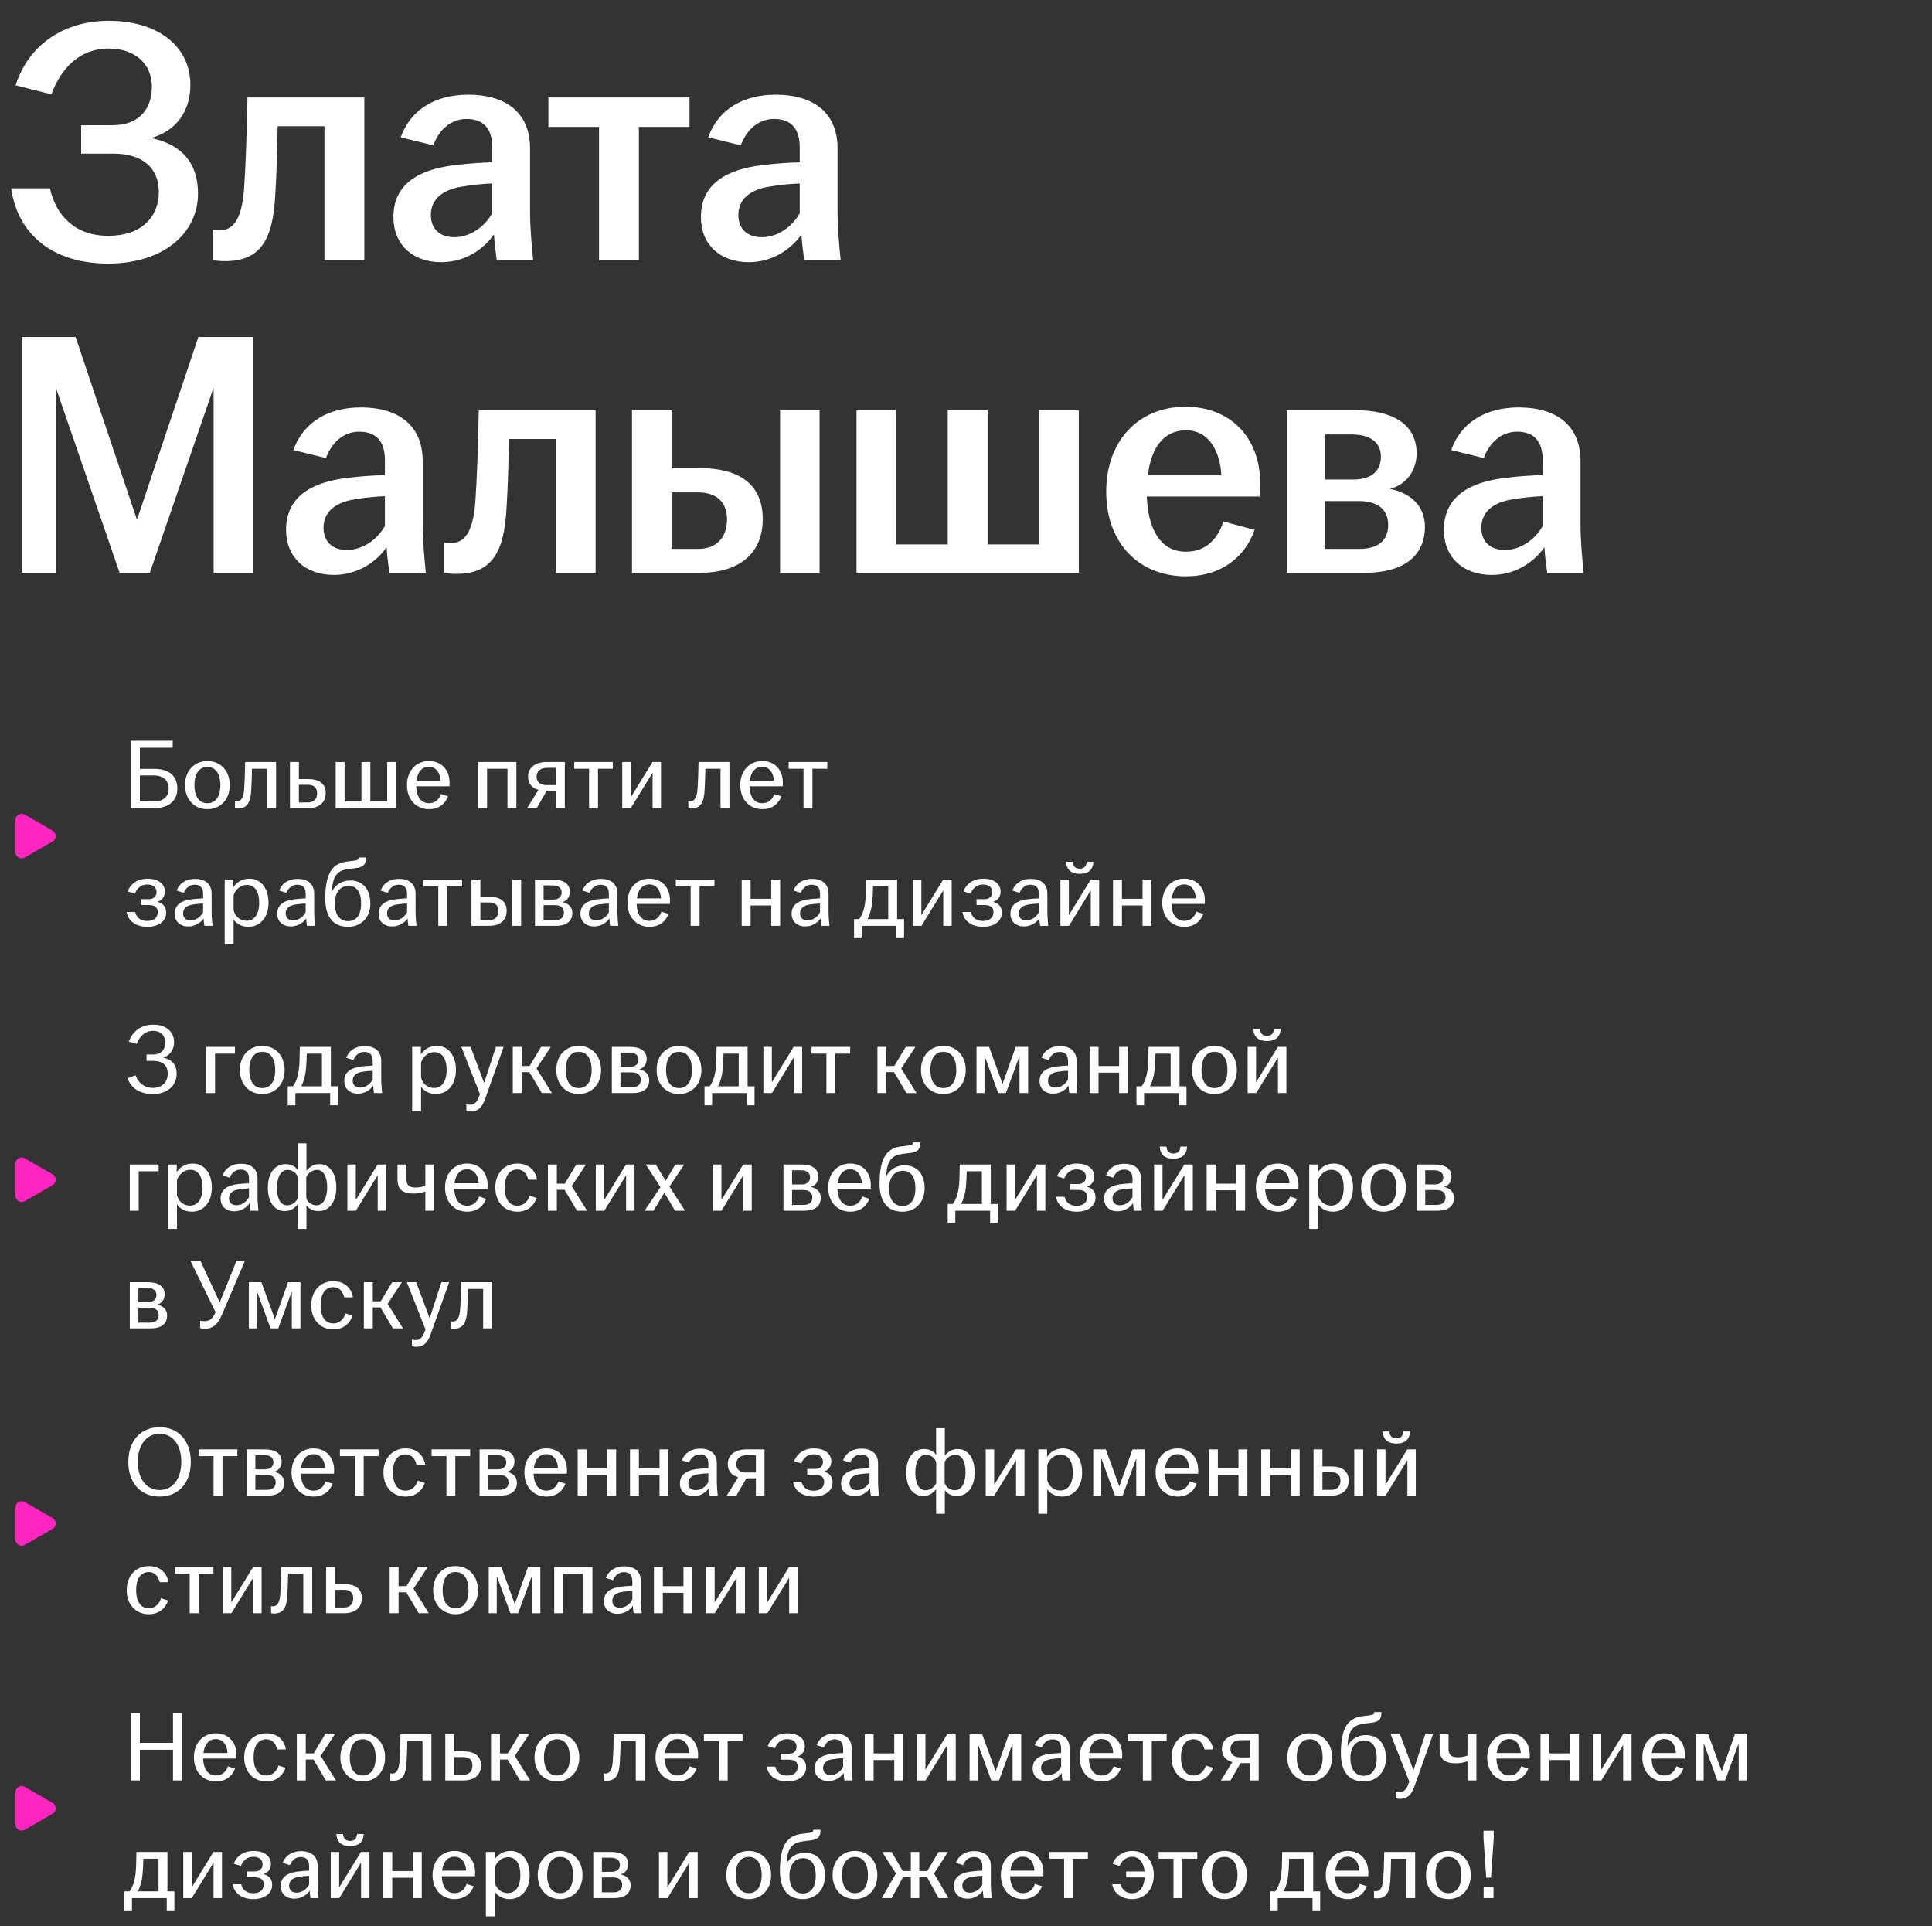 <?xml version="1.0" encoding="UTF-8"?> <svg xmlns="http://www.w3.org/2000/svg" width="624" height="622" viewBox="0 0 624 622" fill="none"><rect x="0" y="0" width="624" height="622" fill="#333333" stroke="none"/><path d="M34.944 85.12C17.36 85.12 5.824 76.048 3.584 60.816H16.128C18.032 69.44 24.08 76.16 34.944 76.16C45.808 76.16 51.296 70 51.296 61.936C51.296 54.544 46.368 49.616 36.624 49.616H26.208V40.432H36.4C45.024 40.432 49.056 35.056 49.056 28C49.056 20.72 43.68 15.68 35.168 15.68C25.536 15.68 19.712 22.176 16.576 30.464L5.04 27.552C9.184 14.56 20.496 6.72 35.168 6.72C50.512 6.72 61.488 14.56 61.488 27.44C61.488 35.84 57.008 42.224 48.832 44.576C58.352 46.592 63.952 52.304 63.952 62.496C63.952 75.376 52.752 85.12 34.944 85.12ZM72.647 84.336C71.303 84.336 70.071 84.224 68.727 84V74.256C69.399 74.368 70.071 74.368 70.967 74.368C75.111 74.368 78.023 71.232 78.807 61.264C79.367 53.424 79.703 43.232 79.927 31.472H117.671V84H104.791V40.768H89.671C89.559 48.048 89.335 56.336 88.887 63.28C88.103 77.504 84.071 84.336 72.647 84.336ZM142.524 84.672C133.228 84.672 127.068 78.96 127.068 70.112C127.068 59.36 135.356 54.656 147.116 53.312C151.484 52.752 155.74 52.528 158.988 52.416V47.6C158.988 41.44 156.076 38.416 150.7 38.416C145.436 38.416 141.74 42.112 139.948 46.928L129.42 44.352C132.668 35.28 140.732 30.576 151.26 30.576C163.02 30.576 171.196 36.064 171.196 47.936V68.208C171.196 73.808 171.756 79.408 172.204 84H160.444C160.108 81.536 159.66 78.288 159.548 75.712C156.3 80.416 150.252 84.672 142.524 84.672ZM139.164 69.44C139.164 74.032 142.188 76.608 146.668 76.608C151.82 76.608 156.412 73.36 158.988 68.88V59.248C155.852 59.36 152.716 59.696 149.244 60.256C142.86 61.264 139.164 64.4 139.164 69.44ZM193.47 84V40.992H177.118V31.472H222.702V40.992H206.35V84H193.47ZM241.837 84.672C232.541 84.672 226.381 78.96 226.381 70.112C226.381 59.36 234.669 54.656 246.429 53.312C250.797 52.752 255.053 52.528 258.301 52.416V47.6C258.301 41.44 255.389 38.416 250.013 38.416C244.749 38.416 241.053 42.112 239.261 46.928L228.733 44.352C231.981 35.28 240.045 30.576 250.573 30.576C262.333 30.576 270.509 36.064 270.509 47.936V68.208C270.509 73.808 271.069 79.408 271.517 84H259.757C259.421 81.536 258.973 78.288 258.861 75.712C255.613 80.416 249.565 84.672 241.837 84.672ZM238.477 69.44C238.477 74.032 241.501 76.608 245.981 76.608C251.133 76.608 255.725 73.36 258.301 68.88V59.248C255.165 59.36 252.029 59.696 248.557 60.256C242.173 61.264 238.477 64.4 238.477 69.44ZM7.056 185V108.84H24.416L44.24 167.864L64.064 108.84H81.872V185H68.992V125.192L48.384 185H38.64L18.032 125.192V185H7.056ZM107.853 185.672C98.556 185.672 92.397 179.96 92.397 171.112C92.397 160.36 100.685 155.656 112.445 154.312C116.812 153.752 121.069 153.528 124.317 153.416V148.6C124.317 142.44 121.405 139.416 116.029 139.416C110.765 139.416 107.069 143.112 105.276 147.928L94.749 145.352C97.996 136.28 106.061 131.576 116.589 131.576C128.349 131.576 136.525 137.064 136.525 148.936V169.208C136.525 174.808 137.085 180.408 137.533 185H125.773C125.437 182.536 124.989 179.288 124.877 176.712C121.629 181.416 115.581 185.672 107.853 185.672ZM104.493 170.44C104.493 175.032 107.517 177.608 111.997 177.608C117.149 177.608 121.74 174.36 124.317 169.88V160.248C121.181 160.36 118.045 160.696 114.573 161.256C108.189 162.264 104.493 165.4 104.493 170.44ZM147.35 185.336C146.006 185.336 144.774 185.224 143.43 185V175.256C144.102 175.368 144.774 175.368 145.67 175.368C149.814 175.368 152.726 172.232 153.51 162.264C154.07 154.424 154.406 144.232 154.63 132.472H192.374V185H179.494V141.768H164.374C164.262 149.048 164.038 157.336 163.59 164.28C162.806 178.504 158.774 185.336 147.35 185.336ZM204.124 185V132.472H216.892V151.176H225.964C238.396 151.176 246.348 156.104 246.348 167.64C246.348 179.064 238.396 185 225.964 185H204.124ZM216.892 177.272H225.404C231.676 177.272 234.812 173.352 234.812 167.752C234.812 162.152 231.452 159.016 225.404 159.016H216.892V177.272ZM251.948 185V132.472H264.716V185H251.948ZM276.639 185V132.472H289.407V175.816H306.095V132.472H318.975V175.816H335.663V132.472H348.431V185H276.639ZM383.047 186.12C367.927 186.12 357.287 175.48 357.287 158.792C357.287 142.104 367.927 131.352 382.935 131.352C397.159 131.352 407.015 141.096 407.015 156.104C407.015 157.896 406.903 159.24 406.791 160.36H370.391C370.839 170.888 374.759 178.168 383.047 178.168C389.879 178.168 393.463 173.576 395.143 168.424L405.223 171.112C402.199 179.736 394.583 186.12 383.047 186.12ZM370.727 153.528H394.471C394.135 146.248 390.775 138.968 383.047 138.968C375.655 138.968 371.735 144.904 370.727 153.528ZM415.655 185V132.472H437.831C450.151 132.472 457.543 137.288 457.543 146.36C457.543 151.848 454.407 156.44 448.919 157.896C455.303 159.128 460.231 163.16 460.231 170.104C460.231 179.288 453.735 185 440.631 185H415.655ZM427.975 177.272H438.951C445.335 177.272 448.359 174.36 448.359 169.544C448.359 164.728 445.223 161.816 438.839 161.816H427.975V177.272ZM427.975 154.872H437.047C442.871 154.872 446.007 152.184 446.007 147.48C446.007 143 442.759 140.312 436.599 140.312H427.975V154.872ZM481.806 185.672C472.51 185.672 466.35 179.96 466.35 171.112C466.35 160.36 474.638 155.656 486.398 154.312C490.766 153.752 495.022 153.528 498.27 153.416V148.6C498.27 142.44 495.358 139.416 489.982 139.416C484.718 139.416 481.022 143.112 479.23 147.928L468.702 145.352C471.95 136.28 480.014 131.576 490.542 131.576C502.302 131.576 510.478 137.064 510.478 148.936V169.208C510.478 174.808 511.038 180.408 511.486 185H499.726C499.39 182.536 498.942 179.288 498.83 176.712C495.582 181.416 489.534 185.672 481.806 185.672ZM478.446 170.44C478.446 175.032 481.47 177.608 485.95 177.608C491.102 177.608 495.694 174.36 498.27 169.88V160.248C495.134 160.36 491.998 160.696 488.526 161.256C482.142 162.264 478.446 165.4 478.446 170.44Z" fill="white"></path><path d="M17 271.732C18.333 270.962 18.333 269.038 17 268.268L8 263.072C6.667 262.302 5 263.264 5 264.804L5 275.196C5 276.736 6.667 277.698 8 276.928L17 271.732Z" fill="#FF25C0"></path><path d="M42.24 261V239.24H55.776V241.48H45.184V248.296H49.792C54.208 248.296 57.28 250.28 57.28 254.696C57.28 258.824 54.208 261 49.696 261H42.24ZM45.184 258.856H49.408C52.672 258.856 54.464 257.384 54.464 254.664C54.464 252.008 52.736 250.408 49.504 250.408H45.184V258.856ZM66.987 261.32C62.828 261.32 59.755 258.216 59.755 253.544C59.755 248.872 62.828 245.768 66.987 245.768C71.147 245.768 74.219 248.872 74.219 253.544C74.219 258.216 71.147 261.32 66.987 261.32ZM62.795 253.544C62.795 256.872 64.108 259.4 66.987 259.4C69.868 259.4 71.18 256.872 71.18 253.544C71.18 250.216 69.868 247.688 66.987 247.688C64.108 247.688 62.795 250.216 62.795 253.544ZM76.814 261.096C76.526 261.096 76.238 261.064 75.886 261V258.728C76.078 258.76 76.302 258.76 76.558 258.76C77.774 258.76 78.638 257.768 78.862 254.824C79.022 252.648 79.118 249.8 79.182 246.088H89.166V261H86.286V248.264H81.39C81.358 250.568 81.262 253.096 81.134 255.272C80.91 259.208 79.79 261.096 76.814 261.096ZM93.653 261V246.088H96.532V251.592H99.477C102.964 251.592 105.204 253 105.204 256.136C105.204 259.272 102.964 261 99.477 261H93.653ZM96.532 259.144H99.54C101.46 259.144 102.42 257.896 102.42 256.168C102.42 254.44 101.46 253.448 99.54 253.448H96.532V259.144ZM108.417 261V246.088H111.297V258.824H116.737V246.088H119.617V258.824H125.057V246.088H127.937V261H108.417ZM138.576 261.32C134.416 261.32 131.44 258.216 131.44 253.544C131.44 248.872 134.416 245.768 138.544 245.768C142.608 245.768 145.2 248.68 145.2 252.744C145.2 253.288 145.2 253.64 145.168 253.928H134.416C134.512 257.064 135.824 259.4 138.544 259.4C140.752 259.4 141.904 257.96 142.448 256.424L144.72 257.16C143.824 259.56 141.744 261.32 138.576 261.32ZM134.512 252.136H142.288C142.224 249.992 141.104 247.624 138.544 247.624C136.144 247.624 134.832 249.512 134.512 252.136ZM154.431 261V246.088H166.783V261H163.903V248.264H157.311V261H154.431ZM179.643 261V255.4H176.571L173.339 261H170.235L173.915 255.08C171.867 254.504 170.555 253.096 170.555 250.824C170.555 247.72 173.147 246.088 176.507 246.088H182.427V261H179.643ZM173.307 250.824C173.307 252.488 174.427 253.544 176.539 253.544H179.643V247.976H176.635C174.459 247.976 173.307 249.16 173.307 250.824ZM190.259 261V248.264H185.459V246.088H197.939V248.264H193.139V261H190.259ZM200.976 261V246.088H203.696V257.544L210.736 246.088H213.488V261H210.768V249.544L203.728 261H200.976ZM223.245 261.096C222.957 261.096 222.669 261.064 222.317 261V258.728C222.509 258.76 222.733 258.76 222.989 258.76C224.205 258.76 225.069 257.768 225.293 254.824C225.453 252.648 225.549 249.8 225.613 246.088H235.597V261H232.717V248.264H227.821C227.789 250.568 227.693 253.096 227.565 255.272C227.341 259.208 226.221 261.096 223.245 261.096ZM246.228 261.32C242.068 261.32 239.092 258.216 239.092 253.544C239.092 248.872 242.068 245.768 246.196 245.768C250.26 245.768 252.852 248.68 252.852 252.744C252.852 253.288 252.852 253.64 252.82 253.928H242.068C242.164 257.064 243.476 259.4 246.196 259.4C248.404 259.4 249.556 257.96 250.1 256.424L252.372 257.16C251.476 259.56 249.396 261.32 246.228 261.32ZM242.164 252.136H249.94C249.876 249.992 248.756 247.624 246.196 247.624C243.796 247.624 242.484 249.512 242.164 252.136ZM259.521 261V248.264H254.721V246.088H267.201V248.264H262.401V261H259.521ZM47.616 299.32C43.872 299.32 41.408 297.464 40.896 294.52H43.648C44.096 296.344 45.376 297.432 47.552 297.432C49.824 297.432 50.944 296.216 50.944 294.584C50.944 293.144 50.112 292.28 47.968 292.28H45.472V290.392H47.968C49.76 290.392 50.56 289.432 50.56 288.088C50.56 286.648 49.536 285.656 47.552 285.656C45.536 285.656 44.256 286.872 43.552 288.6L41.248 287.896C42.304 285.08 44.8 283.768 47.616 283.768C50.88 283.768 53.248 285.304 53.248 287.928C53.248 289.496 52.416 290.776 50.816 291.256C52.576 291.64 53.664 292.824 53.664 294.776C53.664 297.528 51.104 299.32 47.616 299.32ZM60.833 299.192C58.177 299.192 56.417 297.592 56.417 295.096C56.417 292.088 58.753 290.808 61.889 290.424C63.233 290.264 64.609 290.168 65.601 290.136V288.664C65.601 286.68 64.641 285.72 62.881 285.72C61.153 285.72 59.969 286.872 59.361 288.344L57.057 287.608C58.017 285.08 60.257 283.832 63.009 283.832C66.081 283.832 68.353 285.336 68.353 288.632V294.328C68.353 295.96 68.513 297.656 68.641 299H66.017C65.921 298.296 65.793 297.368 65.761 296.6C64.833 298.008 63.009 299.192 60.833 299.192ZM59.137 295C59.137 296.44 60.065 297.24 61.537 297.24C63.265 297.24 64.801 296.152 65.601 294.616V291.8C64.513 291.832 63.425 291.928 62.241 292.12C60.225 292.44 59.137 293.432 59.137 295ZM72.575 304.888V284.088H75.391V286.552C76.351 285.016 78.047 283.768 80.575 283.768C83.935 283.768 86.719 286.488 86.719 291.544C86.719 296.6 83.711 299.32 80.255 299.32C78.015 299.32 76.319 298.264 75.455 296.952V304.888H72.575ZM75.455 294.008C75.935 295.928 77.535 297.368 79.615 297.368C82.175 297.368 83.711 295.224 83.711 291.544C83.711 287.864 82.239 285.784 79.743 285.784C77.759 285.784 76.095 287.256 75.455 289.08V294.008ZM93.957 299.192C91.301 299.192 89.541 297.592 89.541 295.096C89.541 292.088 91.877 290.808 95.013 290.424C96.357 290.264 97.733 290.168 98.725 290.136V288.664C98.725 286.68 97.765 285.72 96.005 285.72C94.277 285.72 93.093 286.872 92.485 288.344L90.181 287.608C91.141 285.08 93.381 283.832 96.133 283.832C99.205 283.832 101.477 285.336 101.477 288.632V294.328C101.477 295.96 101.637 297.656 101.765 299H99.141C99.045 298.296 98.917 297.368 98.885 296.6C97.957 298.008 96.133 299.192 93.957 299.192ZM92.261 295C92.261 296.44 93.189 297.24 94.661 297.24C96.389 297.24 97.925 296.152 98.725 294.616V291.8C97.637 291.832 96.549 291.928 95.365 292.12C93.349 292.44 92.261 293.432 92.261 295ZM112.451 299.32C107.971 299.32 105.059 296.536 105.059 290.232C105.059 281.432 107.715 278.68 112.387 278.2C112.995 278.136 113.827 278.04 114.243 277.976C115.555 277.816 115.843 277.592 115.843 277.016V276.92H118.147V277.272C118.147 279.096 117.411 280.056 115.043 280.344L113.091 280.568C109.251 280.984 107.587 282.424 107.235 287.32L107.203 287.96C108.163 285.88 110.371 284.344 113.091 284.344C117.251 284.344 119.619 287.288 119.619 291.8C119.619 296.312 116.611 299.32 112.451 299.32ZM108.131 291.8C108.131 295.128 109.571 297.496 112.451 297.496C115.331 297.496 116.643 295.128 116.643 291.8C116.643 288.472 115.459 286.104 112.579 286.104C109.699 286.104 108.131 288.472 108.131 291.8ZM126.705 299.192C124.049 299.192 122.289 297.592 122.289 295.096C122.289 292.088 124.625 290.808 127.761 290.424C129.105 290.264 130.481 290.168 131.473 290.136V288.664C131.473 286.68 130.513 285.72 128.753 285.72C127.025 285.72 125.841 286.872 125.233 288.344L122.929 287.608C123.889 285.08 126.129 283.832 128.881 283.832C131.953 283.832 134.225 285.336 134.225 288.632V294.328C134.225 295.96 134.385 297.656 134.513 299H131.889C131.793 298.296 131.665 297.368 131.633 296.6C130.705 298.008 128.881 299.192 126.705 299.192ZM125.009 295C125.009 296.44 125.937 297.24 127.409 297.24C129.137 297.24 130.673 296.152 131.473 294.616V291.8C130.385 291.832 129.297 291.928 128.113 292.12C126.097 292.44 125.009 293.432 125.009 295ZM141.557 299V286.264H136.757V284.088H149.237V286.264H144.437V299H141.557ZM152.275 299V284.088H155.155V289.592H158.003C161.427 289.592 163.635 291 163.635 294.136C163.635 297.272 161.427 299 158.003 299H152.275ZM155.155 297.144H158.067C159.987 297.144 160.979 295.896 160.979 294.168C160.979 292.44 159.987 291.448 158.067 291.448H155.155V297.144ZM165.427 299V284.088H168.307V299H165.427ZM172.79 299V284.088H178.646C182.006 284.088 184.054 285.432 184.054 287.992C184.054 289.56 183.222 290.904 181.622 291.32C183.446 291.704 184.854 292.856 184.854 294.84C184.854 297.432 183.126 299 179.478 299H172.79ZM175.574 297.144H179.19C181.238 297.144 182.134 296.184 182.134 294.744C182.134 293.24 181.174 292.312 179.158 292.312H175.574V297.144ZM175.574 290.52H178.614C180.47 290.52 181.398 289.624 181.398 288.216C181.398 286.84 180.438 285.944 178.422 285.944H175.574V290.52ZM191.89 299.192C189.234 299.192 187.474 297.592 187.474 295.096C187.474 292.088 189.81 290.808 192.946 290.424C194.29 290.264 195.666 290.168 196.658 290.136V288.664C196.658 286.68 195.698 285.72 193.938 285.72C192.21 285.72 191.026 286.872 190.418 288.344L188.114 287.608C189.074 285.08 191.314 283.832 194.066 283.832C197.138 283.832 199.41 285.336 199.41 288.632V294.328C199.41 295.96 199.57 297.656 199.698 299H197.074C196.978 298.296 196.85 297.368 196.818 296.6C195.89 298.008 194.066 299.192 191.89 299.192ZM190.194 295C190.194 296.44 191.122 297.24 192.594 297.24C194.322 297.24 195.858 296.152 196.658 294.616V291.8C195.57 291.832 194.482 291.928 193.298 292.12C191.282 292.44 190.194 293.432 190.194 295ZM209.776 299.32C205.616 299.32 202.64 296.216 202.64 291.544C202.64 286.872 205.616 283.768 209.744 283.768C213.808 283.768 216.4 286.68 216.4 290.744C216.4 291.288 216.4 291.64 216.368 291.928H205.616C205.712 295.064 207.024 297.4 209.744 297.4C211.952 297.4 213.104 295.96 213.648 294.424L215.92 295.16C215.024 297.56 212.944 299.32 209.776 299.32ZM205.712 290.136H213.488C213.424 287.992 212.304 285.624 209.744 285.624C207.344 285.624 206.032 287.512 205.712 290.136ZM223.07 299V286.264H218.27V284.088H230.75V286.264H225.95V299H223.07ZM239.553 299V284.088H242.433V290.264H249.089V284.088H251.969V299H249.089V292.408H242.433V299H239.553ZM260.091 299.192C257.435 299.192 255.675 297.592 255.675 295.096C255.675 292.088 258.011 290.808 261.147 290.424C262.491 290.264 263.867 290.168 264.859 290.136V288.664C264.859 286.68 263.899 285.72 262.139 285.72C260.411 285.72 259.227 286.872 258.619 288.344L256.315 287.608C257.275 285.08 259.515 283.832 262.267 283.832C265.339 283.832 267.611 285.336 267.611 288.632V294.328C267.611 295.96 267.771 297.656 267.899 299H265.275C265.179 298.296 265.051 297.368 265.019 296.6C264.091 298.008 262.267 299.192 260.091 299.192ZM258.395 295C258.395 296.44 259.323 297.24 260.795 297.24C262.523 297.24 264.059 296.152 264.859 294.616V291.8C263.771 291.832 262.683 291.928 261.499 292.12C259.483 292.44 258.395 293.432 258.395 295ZM275.838 302.968V296.824H277.502C278.654 295.32 279.262 293.144 279.486 290.904C279.646 289.4 279.678 287.64 279.742 284.088H289.758V296.824H291.998V302.968H289.534V299H278.302V302.968H275.838ZM280.19 296.824H286.878V286.264H281.982C281.95 287.928 281.886 289.656 281.726 291.256C281.502 293.496 280.99 295.32 280.19 296.824ZM294.863 299V284.088H297.583V295.544L304.623 284.088H307.375V299H304.655V287.544L297.615 299H294.863ZM317.542 299.32C313.798 299.32 311.334 297.464 310.822 294.52H313.574C314.022 296.344 315.302 297.432 317.478 297.432C319.75 297.432 320.87 296.216 320.87 294.584C320.87 293.144 320.038 292.28 317.894 292.28H315.398V290.392H317.894C319.686 290.392 320.486 289.432 320.486 288.088C320.486 286.648 319.462 285.656 317.478 285.656C315.462 285.656 314.182 286.872 313.478 288.6L311.174 287.896C312.23 285.08 314.726 283.768 317.542 283.768C320.806 283.768 323.174 285.304 323.174 287.928C323.174 289.496 322.342 290.776 320.742 291.256C322.502 291.64 323.59 292.824 323.59 294.776C323.59 297.528 321.03 299.32 317.542 299.32ZM330.759 299.192C328.103 299.192 326.343 297.592 326.343 295.096C326.343 292.088 328.679 290.808 331.815 290.424C333.159 290.264 334.535 290.168 335.527 290.136V288.664C335.527 286.68 334.567 285.72 332.807 285.72C331.079 285.72 329.895 286.872 329.287 288.344L326.983 287.608C327.943 285.08 330.183 283.832 332.935 283.832C336.007 283.832 338.279 285.336 338.279 288.632V294.328C338.279 295.96 338.439 297.656 338.567 299H335.943C335.847 298.296 335.719 297.368 335.687 296.6C334.759 298.008 332.935 299.192 330.759 299.192ZM329.063 295C329.063 296.44 329.991 297.24 331.463 297.24C333.191 297.24 334.727 296.152 335.527 294.616V291.8C334.439 291.832 333.351 291.928 332.167 292.12C330.151 292.44 329.063 293.432 329.063 295ZM342.501 299V284.088H345.221V295.544L352.261 284.088H355.013V299H352.293V287.544L345.253 299H342.501ZM344.325 278.296H346.469C346.629 279.704 347.237 280.536 348.741 280.536C350.245 280.536 350.853 279.704 351.013 278.296H353.157C353.061 280.632 351.749 282.2 348.741 282.2C345.733 282.2 344.421 280.632 344.325 278.296ZM359.485 299V284.088H362.365V290.264H369.021V284.088H371.901V299H369.021V292.408H362.365V299H359.485ZM382.519 299.32C378.359 299.32 375.383 296.216 375.383 291.544C375.383 286.872 378.359 283.768 382.487 283.768C386.551 283.768 389.143 286.68 389.143 290.744C389.143 291.288 389.143 291.64 389.111 291.928H378.359C378.455 295.064 379.767 297.4 382.487 297.4C384.695 297.4 385.847 295.96 386.391 294.424L388.663 295.16C387.767 297.56 385.687 299.32 382.519 299.32ZM378.455 290.136H386.231C386.167 287.992 385.047 285.624 382.487 285.624C380.087 285.624 378.775 287.512 378.455 290.136Z" fill="white"></path><path d="M17 382.732C18.333 381.962 18.333 380.038 17 379.268L8 374.072C6.667 373.302 5 374.264 5 375.804L5 386.196C5 387.736 6.667 388.698 8 387.928L17 382.732Z" fill="#FF25C0"></path><path d="M49.408 353.32C45.344 353.32 42.368 351.592 41.184 348.168L43.808 347.272C44.608 349.64 46.56 351.336 49.376 351.336C52.32 351.336 54.176 349.448 54.176 346.728C54.176 344.008 52.48 342.6 49.376 342.6H47.328V340.552H49.376C52.064 340.552 53.376 338.984 53.376 336.712C53.376 334.536 51.968 332.904 49.472 332.904C46.848 332.904 45.024 334.76 44.16 337.128L41.6 336.392C42.944 332.904 45.6 330.92 49.568 330.92C53.568 330.92 56.224 333.16 56.224 336.584C56.224 338.952 54.944 340.872 52.704 341.544C55.296 342.12 57.056 343.656 57.056 346.696C57.056 350.792 53.856 353.32 49.408 353.32ZM66.575 353V338.088H75.887V340.264H69.455V353H66.575ZM84.705 353.32C80.545 353.32 77.473 350.216 77.473 345.544C77.473 340.872 80.545 337.768 84.705 337.768C88.865 337.768 91.937 340.872 91.937 345.544C91.937 350.216 88.865 353.32 84.705 353.32ZM80.513 345.544C80.513 348.872 81.825 351.4 84.705 351.4C87.585 351.4 88.897 348.872 88.897 345.544C88.897 342.216 87.585 339.688 84.705 339.688C81.825 339.688 80.513 342.216 80.513 345.544ZM92.939 356.968V350.824H94.603C95.755 349.32 96.363 347.144 96.587 344.904C96.747 343.4 96.779 341.64 96.843 338.088H106.859V350.824H109.099V356.968H106.635V353H95.403V356.968H92.939ZM97.291 350.824H103.979V340.264H99.083C99.051 341.928 98.987 343.656 98.827 345.256C98.603 347.496 98.091 349.32 97.291 350.824ZM115.612 353.192C112.956 353.192 111.196 351.592 111.196 349.096C111.196 346.088 113.532 344.808 116.668 344.424C118.012 344.264 119.388 344.168 120.38 344.136V342.664C120.38 340.68 119.42 339.72 117.66 339.72C115.932 339.72 114.748 340.872 114.14 342.344L111.836 341.608C112.796 339.08 115.036 337.832 117.788 337.832C120.86 337.832 123.132 339.336 123.132 342.632V348.328C123.132 349.96 123.292 351.656 123.42 353H120.796C120.7 352.296 120.572 351.368 120.54 350.6C119.612 352.008 117.788 353.192 115.612 353.192ZM113.916 349C113.916 350.44 114.844 351.24 116.316 351.24C118.044 351.24 119.58 350.152 120.38 348.616V345.8C119.292 345.832 118.204 345.928 117.02 346.12C115.004 346.44 113.916 347.432 113.916 349ZM133.119 358.888V338.088H135.935V340.552C136.895 339.016 138.591 337.768 141.119 337.768C144.479 337.768 147.263 340.488 147.263 345.544C147.263 350.6 144.255 353.32 140.799 353.32C138.559 353.32 136.863 352.264 135.999 350.952V358.888H133.119ZM135.999 348.008C136.479 349.928 138.079 351.368 140.159 351.368C142.719 351.368 144.255 349.224 144.255 345.544C144.255 341.864 142.783 339.784 140.287 339.784C138.303 339.784 136.639 341.256 135.999 343.08V348.008ZM151.98 358.952C151.5 358.952 150.956 358.856 150.636 358.76V356.616C150.892 356.68 151.34 356.776 151.756 356.776C153.228 356.776 154.028 355.976 154.668 354.28L155.02 353.352L149.004 338.088H152.012L156.364 349.736L160.172 338.088H162.668L156.652 354.984C155.66 357.768 154.316 358.952 151.98 358.952ZM165.618 353V338.088H168.498V344.264H171.058L174.77 338.088H177.906L173.298 345.064L178.258 353H174.994L170.994 346.248H168.498V353H165.618ZM186.904 353.32C182.744 353.32 179.672 350.216 179.672 345.544C179.672 340.872 182.744 337.768 186.904 337.768C191.064 337.768 194.136 340.872 194.136 345.544C194.136 350.216 191.064 353.32 186.904 353.32ZM182.712 345.544C182.712 348.872 184.024 351.4 186.904 351.4C189.784 351.4 191.096 348.872 191.096 345.544C191.096 342.216 189.784 339.688 186.904 339.688C184.024 339.688 182.712 342.216 182.712 345.544ZM197.616 353V338.088H203.472C206.832 338.088 208.88 339.432 208.88 341.992C208.88 343.56 208.048 344.904 206.448 345.32C208.272 345.704 209.68 346.856 209.68 348.84C209.68 351.432 207.952 353 204.304 353H197.616ZM200.4 351.144H204.016C206.064 351.144 206.96 350.184 206.96 348.744C206.96 347.24 206 346.312 203.984 346.312H200.4V351.144ZM200.4 344.52H203.44C205.296 344.52 206.224 343.624 206.224 342.216C206.224 340.84 205.264 339.944 203.248 339.944H200.4V344.52ZM219.309 353.32C215.149 353.32 212.077 350.216 212.077 345.544C212.077 340.872 215.149 337.768 219.309 337.768C223.469 337.768 226.541 340.872 226.541 345.544C226.541 350.216 223.469 353.32 219.309 353.32ZM215.117 345.544C215.117 348.872 216.429 351.4 219.309 351.4C222.189 351.4 223.501 348.872 223.501 345.544C223.501 342.216 222.189 339.688 219.309 339.688C216.429 339.688 215.117 342.216 215.117 345.544ZM227.543 356.968V350.824H229.207C230.359 349.32 230.967 347.144 231.191 344.904C231.351 343.4 231.383 341.64 231.447 338.088H241.463V350.824H243.703V356.968H241.239V353H230.007V356.968H227.543ZM231.895 350.824H238.583V340.264H233.687C233.655 341.928 233.591 343.656 233.431 345.256C233.207 347.496 232.695 349.32 231.895 350.824ZM246.568 353V338.088H249.288V349.544L256.328 338.088H259.08V353H256.36V341.544L249.32 353H246.568ZM266.911 353V340.264H262.111V338.088H274.591V340.264H269.791V353H266.911ZM283.394 353V338.088H286.274V344.264H288.834L292.546 338.088H295.682L291.074 345.064L296.034 353H292.77L288.77 346.248H286.274V353H283.394ZM304.68 353.32C300.52 353.32 297.448 350.216 297.448 345.544C297.448 340.872 300.52 337.768 304.68 337.768C308.84 337.768 311.912 340.872 311.912 345.544C311.912 350.216 308.84 353.32 304.68 353.32ZM300.488 345.544C300.488 348.872 301.8 351.4 304.68 351.4C307.56 351.4 308.872 348.872 308.872 345.544C308.872 342.216 307.56 339.688 304.68 339.688C301.8 339.688 300.488 342.216 300.488 345.544ZM315.393 353V338.088H319.457L323.809 350.024L328.065 338.088H332.065V353H329.281V341.032L324.897 353H322.401L317.985 340.936V353H315.393ZM340.18 353.192C337.524 353.192 335.764 351.592 335.764 349.096C335.764 346.088 338.1 344.808 341.236 344.424C342.58 344.264 343.956 344.168 344.948 344.136V342.664C344.948 340.68 343.988 339.72 342.228 339.72C340.5 339.72 339.316 340.872 338.708 342.344L336.404 341.608C337.364 339.08 339.604 337.832 342.356 337.832C345.428 337.832 347.7 339.336 347.7 342.632V348.328C347.7 349.96 347.86 351.656 347.988 353H345.364C345.268 352.296 345.14 351.368 345.108 350.6C344.18 352.008 342.356 353.192 340.18 353.192ZM338.484 349C338.484 350.44 339.412 351.24 340.884 351.24C342.612 351.24 344.148 350.152 344.948 348.616V345.8C343.86 345.832 342.772 345.928 341.588 346.12C339.572 346.44 338.484 347.432 338.484 349ZM351.923 353V338.088H354.803V344.264H361.459V338.088H364.339V353H361.459V346.408H354.803V353H351.923ZM367.052 356.968V350.824H368.716C369.868 349.32 370.476 347.144 370.7 344.904C370.86 343.4 370.892 341.64 370.956 338.088H380.972V350.824H383.212V356.968H380.748V353H369.516V356.968H367.052ZM371.404 350.824H378.092V340.264H373.196C373.164 341.928 373.1 343.656 372.94 345.256C372.716 347.496 372.204 349.32 371.404 350.824ZM392.255 353.32C388.095 353.32 385.023 350.216 385.023 345.544C385.023 340.872 388.095 337.768 392.255 337.768C396.415 337.768 399.487 340.872 399.487 345.544C399.487 350.216 396.415 353.32 392.255 353.32ZM388.063 345.544C388.063 348.872 389.375 351.4 392.255 351.4C395.135 351.4 396.447 348.872 396.447 345.544C396.447 342.216 395.135 339.688 392.255 339.688C389.375 339.688 388.063 342.216 388.063 345.544ZM402.967 353V338.088H405.687V349.544L412.727 338.088H415.479V353H412.759V341.544L405.719 353H402.967ZM404.791 332.296H406.935C407.095 333.704 407.703 334.536 409.207 334.536C410.711 334.536 411.319 333.704 411.479 332.296H413.623C413.527 334.632 412.215 336.2 409.207 336.2C406.199 336.2 404.887 334.632 404.791 332.296ZM41.92 391V376.088H51.232V378.264H44.8V391H41.92ZM54.279 396.888V376.088H57.095V378.552C58.055 377.016 59.751 375.768 62.279 375.768C65.639 375.768 68.423 378.488 68.423 383.544C68.423 388.6 65.415 391.32 61.959 391.32C59.719 391.32 58.023 390.264 57.159 388.952V396.888H54.279ZM57.159 386.008C57.639 387.928 59.239 389.368 61.319 389.368C63.879 389.368 65.415 387.224 65.415 383.544C65.415 379.864 63.943 377.784 61.447 377.784C59.463 377.784 57.799 379.256 57.159 381.08V386.008ZM75.66 391.192C73.004 391.192 71.245 389.592 71.245 387.096C71.245 384.088 73.581 382.808 76.716 382.424C78.061 382.264 79.436 382.168 80.428 382.136V380.664C80.428 378.68 79.469 377.72 77.709 377.72C75.981 377.72 74.796 378.872 74.189 380.344L71.885 379.608C72.844 377.08 75.085 375.832 77.837 375.832C80.909 375.832 83.18 377.336 83.18 380.632V386.328C83.18 387.96 83.341 389.656 83.469 391H80.844C80.749 390.296 80.621 389.368 80.588 388.6C79.66 390.008 77.837 391.192 75.66 391.192ZM73.965 387C73.965 388.44 74.892 389.24 76.365 389.24C78.093 389.24 79.629 388.152 80.428 386.616V383.8C79.341 383.832 78.252 383.928 77.069 384.12C75.052 384.44 73.965 385.432 73.965 387ZM96.171 396.888V388.888C95.338 390.104 93.963 391.128 91.978 391.128C88.778 391.128 86.507 388.376 86.507 383.544C86.507 378.712 88.939 375.96 92.234 375.96C93.963 375.96 95.371 376.664 96.171 377.88V369.24H98.987V378.136C99.819 376.952 101.194 375.96 103.146 375.96C106.346 375.96 108.618 378.712 108.618 383.544C108.618 388.376 106.186 391.128 102.89 391.128C101.194 391.128 99.787 390.424 98.987 389.24V396.888H96.171ZM89.451 383.544C89.451 387 90.57 389.272 92.715 389.272C94.251 389.272 95.562 388.344 96.203 386.968V380.44C96.043 379 94.538 377.816 92.874 377.816C90.794 377.816 89.451 380.088 89.451 383.544ZM98.922 386.68C99.082 388.12 100.586 389.272 102.25 389.272C104.33 389.272 105.674 387 105.674 383.544C105.674 380.088 104.554 377.816 102.41 377.816C100.874 377.816 99.562 378.776 98.922 380.152V386.68ZM112.199 391V376.088H114.919V387.544L121.959 376.088H124.711V391H121.991V379.544L114.951 391H112.199ZM137.374 384.792C136.542 385.08 135.294 385.464 133.63 385.464C130.462 385.464 128.382 384.472 128.382 380.856V376.088H131.262V380.792C131.262 382.808 132.254 383.512 134.174 383.512C135.358 383.512 136.478 383.288 137.374 382.936V376.088H140.254V391H137.374V384.792ZM150.873 391.32C146.713 391.32 143.737 388.216 143.737 383.544C143.737 378.872 146.713 375.768 150.841 375.768C154.905 375.768 157.497 378.68 157.497 382.744C157.497 383.288 157.497 383.64 157.465 383.928H146.713C146.809 387.064 148.121 389.4 150.841 389.4C153.049 389.4 154.201 387.96 154.745 386.424L157.017 387.16C156.121 389.56 154.041 391.32 150.873 391.32ZM146.809 382.136H154.585C154.521 379.992 153.401 377.624 150.841 377.624C148.441 377.624 147.129 379.512 146.809 382.136ZM167.107 391.32C162.947 391.32 159.971 388.216 159.971 383.544C159.971 378.872 162.947 375.768 167.107 375.768C170.755 375.768 172.963 377.976 173.443 380.984H170.627C170.179 379.16 169.091 377.688 167.107 377.688C164.259 377.688 163.011 380.216 163.011 383.544C163.011 386.872 164.259 389.4 167.107 389.4C169.283 389.4 170.531 387.832 171.075 386.168L173.347 386.904C172.387 389.56 170.275 391.32 167.107 391.32ZM176.977 391V376.088H179.857V382.264H182.417L186.129 376.088H189.265L184.657 383.064L189.617 391H186.353L182.353 384.248H179.857V391H176.977ZM192.43 391V376.088H195.15V387.544L202.19 376.088H204.942V391H202.222V379.544L195.182 391H192.43ZM208.198 391L213.318 383.384L208.582 376.088H211.814L214.982 381.336L218.118 376.088H220.998L216.23 383.192L221.254 391H218.022L214.566 385.208L211.078 391H208.198ZM230.287 391V376.088H233.007V387.544L240.047 376.088H242.799V391H240.079V379.544L233.039 391H230.287ZM253.036 391V376.088H258.892C262.252 376.088 264.3 377.432 264.3 379.992C264.3 381.56 263.468 382.904 261.868 383.32C263.692 383.704 265.1 384.856 265.1 386.84C265.1 389.432 263.372 391 259.724 391H253.036ZM255.82 389.144H259.436C261.484 389.144 262.38 388.184 262.38 386.744C262.38 385.24 261.42 384.312 259.404 384.312H255.82V389.144ZM255.82 382.52H258.86C260.716 382.52 261.644 381.624 261.644 380.216C261.644 378.84 260.684 377.944 258.668 377.944H255.82V382.52ZM274.633 391.32C270.473 391.32 267.497 388.216 267.497 383.544C267.497 378.872 270.473 375.768 274.601 375.768C278.665 375.768 281.257 378.68 281.257 382.744C281.257 383.288 281.257 383.64 281.225 383.928H270.473C270.569 387.064 271.881 389.4 274.601 389.4C276.809 389.4 277.961 387.96 278.505 386.424L280.777 387.16C279.881 389.56 277.801 391.32 274.633 391.32ZM270.569 382.136H278.345C278.281 379.992 277.161 377.624 274.601 377.624C272.201 377.624 270.889 379.512 270.569 382.136ZM291.475 391.32C286.995 391.32 284.083 388.536 284.083 382.232C284.083 373.432 286.739 370.68 291.411 370.2C292.019 370.136 292.851 370.04 293.267 369.976C294.579 369.816 294.867 369.592 294.867 369.016V368.92H297.171V369.272C297.171 371.096 296.435 372.056 294.067 372.344L292.115 372.568C288.275 372.984 286.611 374.424 286.259 379.32L286.227 379.96C287.187 377.88 289.395 376.344 292.115 376.344C296.275 376.344 298.643 379.288 298.643 383.8C298.643 388.312 295.635 391.32 291.475 391.32ZM287.155 383.8C287.155 387.128 288.595 389.496 291.475 389.496C294.355 389.496 295.667 387.128 295.667 383.8C295.667 380.472 294.483 378.104 291.603 378.104C288.723 378.104 287.155 380.472 287.155 383.8ZM306.086 394.968V388.824H307.75C308.902 387.32 309.51 385.144 309.734 382.904C309.894 381.4 309.926 379.64 309.99 376.088H320.006V388.824H322.246V394.968H319.782V391H308.55V394.968H306.086ZM310.438 388.824H317.126V378.264H312.23C312.198 379.928 312.134 381.656 311.974 383.256C311.75 385.496 311.238 387.32 310.438 388.824ZM325.111 391V376.088H327.831V387.544L334.871 376.088H337.623V391H334.903V379.544L327.863 391H325.111ZM347.791 391.32C344.047 391.32 341.583 389.464 341.071 386.52H343.823C344.271 388.344 345.551 389.432 347.727 389.432C349.999 389.432 351.119 388.216 351.119 386.584C351.119 385.144 350.287 384.28 348.143 384.28H345.647V382.392H348.143C349.935 382.392 350.735 381.432 350.735 380.088C350.735 378.648 349.711 377.656 347.727 377.656C345.711 377.656 344.431 378.872 343.727 380.6L341.423 379.896C342.479 377.08 344.975 375.768 347.791 375.768C351.055 375.768 353.423 377.304 353.423 379.928C353.423 381.496 352.591 382.776 350.991 383.256C352.751 383.64 353.839 384.824 353.839 386.776C353.839 389.528 351.279 391.32 347.791 391.32ZM361.008 391.192C358.352 391.192 356.592 389.592 356.592 387.096C356.592 384.088 358.928 382.808 362.064 382.424C363.408 382.264 364.784 382.168 365.776 382.136V380.664C365.776 378.68 364.816 377.72 363.056 377.72C361.328 377.72 360.144 378.872 359.536 380.344L357.232 379.608C358.192 377.08 360.432 375.832 363.184 375.832C366.256 375.832 368.528 377.336 368.528 380.632V386.328C368.528 387.96 368.688 389.656 368.816 391H366.192C366.096 390.296 365.968 389.368 365.936 388.6C365.008 390.008 363.184 391.192 361.008 391.192ZM359.312 387C359.312 388.44 360.24 389.24 361.712 389.24C363.44 389.24 364.976 388.152 365.776 386.616V383.8C364.688 383.832 363.6 383.928 362.416 384.12C360.4 384.44 359.312 385.432 359.312 387ZM372.75 391V376.088H375.47V387.544L382.51 376.088H385.262V391H382.542V379.544L375.502 391H372.75ZM374.574 370.296H376.718C376.878 371.704 377.486 372.536 378.99 372.536C380.494 372.536 381.102 371.704 381.262 370.296H383.406C383.31 372.632 381.998 374.2 378.99 374.2C375.982 374.2 374.67 372.632 374.574 370.296ZM389.734 391V376.088H392.614V382.264H399.27V376.088H402.15V391H399.27V384.408H392.614V391H389.734ZM412.768 391.32C408.608 391.32 405.632 388.216 405.632 383.544C405.632 378.872 408.608 375.768 412.736 375.768C416.8 375.768 419.392 378.68 419.392 382.744C419.392 383.288 419.392 383.64 419.36 383.928H408.608C408.704 387.064 410.016 389.4 412.736 389.4C414.944 389.4 416.096 387.96 416.64 386.424L418.912 387.16C418.016 389.56 415.936 391.32 412.768 391.32ZM408.704 382.136H416.48C416.416 379.992 415.296 377.624 412.736 377.624C410.336 377.624 409.024 379.512 408.704 382.136ZM422.858 396.888V376.088H425.674V378.552C426.634 377.016 428.33 375.768 430.858 375.768C434.218 375.768 437.002 378.488 437.002 383.544C437.002 388.6 433.994 391.32 430.538 391.32C428.298 391.32 426.602 390.264 425.738 388.952V396.888H422.858ZM425.738 386.008C426.218 387.928 427.818 389.368 429.898 389.368C432.458 389.368 433.994 387.224 433.994 383.544C433.994 379.864 432.522 377.784 430.026 377.784C428.042 377.784 426.378 379.256 425.738 381.08V386.008ZM446.831 391.32C442.671 391.32 439.599 388.216 439.599 383.544C439.599 378.872 442.671 375.768 446.831 375.768C450.991 375.768 454.063 378.872 454.063 383.544C454.063 388.216 450.991 391.32 446.831 391.32ZM442.639 383.544C442.639 386.872 443.951 389.4 446.831 389.4C449.711 389.4 451.023 386.872 451.023 383.544C451.023 380.216 449.711 377.688 446.831 377.688C443.951 377.688 442.639 380.216 442.639 383.544ZM457.544 391V376.088H463.4C466.76 376.088 468.808 377.432 468.808 379.992C468.808 381.56 467.976 382.904 466.376 383.32C468.2 383.704 469.608 384.856 469.608 386.84C469.608 389.432 467.88 391 464.232 391H457.544ZM460.328 389.144H463.944C465.992 389.144 466.888 388.184 466.888 386.744C466.888 385.24 465.928 384.312 463.912 384.312H460.328V389.144ZM460.328 382.52H463.368C465.224 382.52 466.152 381.624 466.152 380.216C466.152 378.84 465.192 377.944 463.176 377.944H460.328V382.52ZM41.92 429V414.088H47.776C51.136 414.088 53.184 415.432 53.184 417.992C53.184 419.56 52.352 420.904 50.752 421.32C52.576 421.704 53.984 422.856 53.984 424.84C53.984 427.432 52.256 429 48.608 429H41.92ZM44.704 427.144H48.32C50.368 427.144 51.264 426.184 51.264 424.744C51.264 423.24 50.304 422.312 48.288 422.312H44.704V427.144ZM44.704 420.52H47.744C49.6 420.52 50.528 419.624 50.528 418.216C50.528 416.84 49.568 415.944 47.552 415.944H44.704V420.52ZM66.273 429.096C65.665 429.096 65.09 429.032 64.641 428.936V426.536C65.09 426.6 65.57 426.664 66.082 426.664C67.938 426.664 68.802 425.576 69.633 423.784L61.538 407.24H64.769L70.978 420.616L76.353 407.24H79.073L71.778 424.392C70.466 427.496 68.897 429.096 66.273 429.096ZM80.371 429V414.088H84.435L88.787 426.024L93.043 414.088H97.043V429H94.259V417.032L89.875 429H87.379L82.963 416.936V429H80.371ZM107.655 429.32C103.495 429.32 100.519 426.216 100.519 421.544C100.519 416.872 103.495 413.768 107.655 413.768C111.303 413.768 113.511 415.976 113.991 418.984H111.175C110.727 417.16 109.639 415.688 107.655 415.688C104.807 415.688 103.559 418.216 103.559 421.544C103.559 424.872 104.807 427.4 107.655 427.4C109.831 427.4 111.079 425.832 111.623 424.168L113.895 424.904C112.935 427.56 110.823 429.32 107.655 429.32ZM117.526 429V414.088H120.406V420.264H122.966L126.678 414.088H129.814L125.206 421.064L130.166 429H126.902L122.902 422.248H120.406V429H117.526ZM134.387 434.952C133.907 434.952 133.363 434.856 133.043 434.76V432.616C133.299 432.68 133.747 432.776 134.163 432.776C135.635 432.776 136.435 431.976 137.075 430.28L137.427 429.352L131.411 414.088H134.419L138.771 425.736L142.579 414.088H145.075L139.059 430.984C138.067 433.768 136.723 434.952 134.387 434.952ZM146.576 429.096C146.288 429.096 146 429.064 145.648 429V426.728C145.84 426.76 146.064 426.76 146.32 426.76C147.536 426.76 148.4 425.768 148.624 422.824C148.784 420.648 148.88 417.8 148.944 414.088H158.928V429H156.048V416.264H151.152C151.12 418.568 151.024 421.096 150.896 423.272C150.672 427.208 149.552 429.096 146.576 429.096Z" fill="white"></path><path d="M17 493.732C18.333 492.962 18.333 491.038 17 490.268L8 485.072C6.667 484.302 5 485.264 5 486.804L5 497.196C5 498.736 6.667 499.698 8 498.928L17 493.732Z" fill="#FF25C0"></path><path d="M51.552 483.32C45.536 483.32 41.44 479 41.44 472.12C41.44 465.24 45.536 460.92 51.552 460.92C57.568 460.92 61.632 465.24 61.632 472.12C61.632 479 57.568 483.32 51.552 483.32ZM44.512 472.12C44.512 477.56 47.296 481.208 51.552 481.208C55.808 481.208 58.56 477.56 58.56 472.12C58.56 466.68 55.808 463.032 51.552 463.032C47.296 463.032 44.512 466.68 44.512 472.12ZM68.983 483V470.264H64.183V468.088H76.662V470.264H71.862V483H68.983ZM79.7 483V468.088H85.556C88.916 468.088 90.964 469.432 90.964 471.992C90.964 473.56 90.132 474.904 88.532 475.32C90.356 475.704 91.764 476.856 91.764 478.84C91.764 481.432 90.036 483 86.388 483H79.7ZM82.484 481.144H86.1C88.148 481.144 89.044 480.184 89.044 478.744C89.044 477.24 88.084 476.312 86.068 476.312H82.484V481.144ZM82.484 474.52H85.524C87.38 474.52 88.308 473.624 88.308 472.216C88.308 470.84 87.348 469.944 85.332 469.944H82.484V474.52ZM101.296 483.32C97.136 483.32 94.16 480.216 94.16 475.544C94.16 470.872 97.136 467.768 101.264 467.768C105.328 467.768 107.92 470.68 107.92 474.744C107.92 475.288 107.92 475.64 107.888 475.928H97.136C97.233 479.064 98.544 481.4 101.264 481.4C103.472 481.4 104.624 479.96 105.168 478.424L107.44 479.16C106.544 481.56 104.464 483.32 101.296 483.32ZM97.233 474.136H105.008C104.944 471.992 103.824 469.624 101.264 469.624C98.865 469.624 97.552 471.512 97.233 474.136ZM114.59 483V470.264H109.79V468.088H122.27V470.264H117.47V483H114.59ZM130.983 483.32C126.823 483.32 123.847 480.216 123.847 475.544C123.847 470.872 126.823 467.768 130.983 467.768C134.631 467.768 136.839 469.976 137.319 472.984H134.503C134.055 471.16 132.967 469.688 130.983 469.688C128.135 469.688 126.887 472.216 126.887 475.544C126.887 478.872 128.135 481.4 130.983 481.4C133.159 481.4 134.407 479.832 134.951 478.168L137.223 478.904C136.263 481.56 134.151 483.32 130.983 483.32ZM144.182 483V470.264H139.382V468.088H151.862V470.264H147.062V483H144.182ZM154.9 483V468.088H160.756C164.116 468.088 166.164 469.432 166.164 471.992C166.164 473.56 165.332 474.904 163.732 475.32C165.556 475.704 166.964 476.856 166.964 478.84C166.964 481.432 165.236 483 161.588 483H154.9ZM157.684 481.144H161.3C163.348 481.144 164.244 480.184 164.244 478.744C164.244 477.24 163.284 476.312 161.268 476.312H157.684V481.144ZM157.684 474.52H160.724C162.58 474.52 163.508 473.624 163.508 472.216C163.508 470.84 162.548 469.944 160.532 469.944H157.684V474.52ZM176.496 483.32C172.336 483.32 169.36 480.216 169.36 475.544C169.36 470.872 172.336 467.768 176.464 467.768C180.528 467.768 183.12 470.68 183.12 474.744C183.12 475.288 183.12 475.64 183.088 475.928H172.336C172.432 479.064 173.744 481.4 176.464 481.4C178.672 481.4 179.824 479.96 180.368 478.424L182.64 479.16C181.744 481.56 179.664 483.32 176.496 483.32ZM172.432 474.136H180.208C180.144 471.992 179.024 469.624 176.464 469.624C174.064 469.624 172.752 471.512 172.432 474.136ZM186.586 483V468.088H189.466V474.264H196.122V468.088H199.002V483H196.122V476.408H189.466V483H186.586ZM203.476 483V468.088H206.356V474.264H213.012V468.088H215.892V483H213.012V476.408H206.356V483H203.476ZM224.014 483.192C221.358 483.192 219.598 481.592 219.598 479.096C219.598 476.088 221.934 474.808 225.07 474.424C226.414 474.264 227.79 474.168 228.782 474.136V472.664C228.782 470.68 227.822 469.72 226.062 469.72C224.334 469.72 223.15 470.872 222.542 472.344L220.238 471.608C221.198 469.08 223.438 467.832 226.19 467.832C229.262 467.832 231.534 469.336 231.534 472.632V478.328C231.534 479.96 231.694 481.656 231.822 483H229.198C229.102 482.296 228.974 481.368 228.942 480.6C228.014 482.008 226.19 483.192 224.014 483.192ZM222.318 479C222.318 480.44 223.246 481.24 224.718 481.24C226.446 481.24 227.982 480.152 228.782 478.616V475.8C227.694 475.832 226.606 475.928 225.422 476.12C223.406 476.44 222.318 477.432 222.318 479ZM244.14 483V477.4H241.068L237.836 483H234.732L238.412 477.08C236.364 476.504 235.052 475.096 235.052 472.824C235.052 469.72 237.644 468.088 241.004 468.088H246.924V483H244.14ZM237.804 472.824C237.804 474.488 238.924 475.544 241.036 475.544H244.14V469.976H241.132C238.956 469.976 237.804 471.16 237.804 472.824ZM262.857 483.32C259.113 483.32 256.649 481.464 256.137 478.52H258.889C259.337 480.344 260.617 481.432 262.793 481.432C265.065 481.432 266.185 480.216 266.185 478.584C266.185 477.144 265.353 476.28 263.209 476.28H260.713V474.392H263.209C265.001 474.392 265.801 473.432 265.801 472.088C265.801 470.648 264.777 469.656 262.793 469.656C260.777 469.656 259.497 470.872 258.793 472.6L256.489 471.896C257.545 469.08 260.041 467.768 262.857 467.768C266.121 467.768 268.489 469.304 268.489 471.928C268.489 473.496 267.657 474.776 266.057 475.256C267.817 475.64 268.905 476.824 268.905 478.776C268.905 481.528 266.345 483.32 262.857 483.32ZM276.074 483.192C273.418 483.192 271.658 481.592 271.658 479.096C271.658 476.088 273.994 474.808 277.13 474.424C278.474 474.264 279.85 474.168 280.842 474.136V472.664C280.842 470.68 279.882 469.72 278.122 469.72C276.394 469.72 275.21 470.872 274.602 472.344L272.298 471.608C273.258 469.08 275.498 467.832 278.25 467.832C281.322 467.832 283.594 469.336 283.594 472.632V478.328C283.594 479.96 283.754 481.656 283.882 483H281.258C281.162 482.296 281.034 481.368 281.002 480.6C280.074 482.008 278.25 483.192 276.074 483.192ZM274.378 479C274.378 480.44 275.306 481.24 276.778 481.24C278.506 481.24 280.042 480.152 280.842 478.616V475.8C279.754 475.832 278.666 475.928 277.482 476.12C275.466 476.44 274.378 477.432 274.378 479ZM302.349 488.888V480.888C301.517 482.104 300.141 483.128 298.157 483.128C294.957 483.128 292.685 480.376 292.685 475.544C292.685 470.712 295.117 467.96 298.413 467.96C300.141 467.96 301.549 468.664 302.349 469.88V461.24H305.165V470.136C305.997 468.952 307.373 467.96 309.325 467.96C312.525 467.96 314.797 470.712 314.797 475.544C314.797 480.376 312.365 483.128 309.069 483.128C307.373 483.128 305.965 482.424 305.165 481.24V488.888H302.349ZM295.629 475.544C295.629 479 296.749 481.272 298.893 481.272C300.429 481.272 301.741 480.344 302.381 478.968V472.44C302.221 471 300.717 469.816 299.053 469.816C296.973 469.816 295.629 472.088 295.629 475.544ZM305.101 478.68C305.261 480.12 306.765 481.272 308.429 481.272C310.509 481.272 311.853 479 311.853 475.544C311.853 472.088 310.733 469.816 308.589 469.816C307.053 469.816 305.741 470.776 305.101 472.152V478.68ZM318.377 483V468.088H321.097V479.544L328.137 468.088H330.889V483H328.169V471.544L321.129 483H318.377ZM335.361 488.888V468.088H338.177V470.552C339.137 469.016 340.833 467.768 343.361 467.768C346.721 467.768 349.505 470.488 349.505 475.544C349.505 480.6 346.497 483.32 343.041 483.32C340.801 483.32 339.105 482.264 338.241 480.952V488.888H335.361ZM338.241 478.008C338.721 479.928 340.321 481.368 342.401 481.368C344.961 481.368 346.497 479.224 346.497 475.544C346.497 471.864 345.025 469.784 342.529 469.784C340.545 469.784 338.881 471.256 338.241 473.08V478.008ZM353.095 483V468.088H357.159L361.511 480.024L365.767 468.088H369.767V483H366.983V471.032L362.599 483H360.103L355.687 470.936V483H353.095ZM380.379 483.32C376.219 483.32 373.243 480.216 373.243 475.544C373.243 470.872 376.219 467.768 380.347 467.768C384.411 467.768 387.003 470.68 387.003 474.744C387.003 475.288 387.003 475.64 386.971 475.928H376.219C376.315 479.064 377.627 481.4 380.347 481.4C382.555 481.4 383.707 479.96 384.251 478.424L386.523 479.16C385.627 481.56 383.547 483.32 380.379 483.32ZM376.315 474.136H384.091C384.027 471.992 382.907 469.624 380.347 469.624C377.947 469.624 376.635 471.512 376.315 474.136ZM390.469 483V468.088H393.349V474.264H400.005V468.088H402.885V483H400.005V476.408H393.349V483H390.469ZM407.359 483V468.088H410.239V474.264H416.895V468.088H419.775V483H416.895V476.408H410.239V483H407.359ZM424.249 483V468.088H427.129V473.592H429.977C433.401 473.592 435.609 475 435.609 478.136C435.609 481.272 433.401 483 429.977 483H424.249ZM427.129 481.144H430.041C431.961 481.144 432.953 479.896 432.953 478.168C432.953 476.44 431.961 475.448 430.041 475.448H427.129V481.144ZM437.401 483V468.088H440.281V483H437.401ZM444.764 483V468.088H447.484V479.544L454.524 468.088H457.276V483H454.556V471.544L447.516 483H444.764ZM446.588 462.296H448.732C448.892 463.704 449.5 464.536 451.004 464.536C452.508 464.536 453.116 463.704 453.276 462.296H455.42C455.324 464.632 454.012 466.2 451.004 466.2C447.996 466.2 446.684 464.632 446.588 462.296ZM48.064 521.32C43.904 521.32 40.928 518.216 40.928 513.544C40.928 508.872 43.904 505.768 48.064 505.768C51.712 505.768 53.92 507.976 54.4 510.984H51.584C51.136 509.16 50.048 507.688 48.064 507.688C45.216 507.688 43.968 510.216 43.968 513.544C43.968 516.872 45.216 519.4 48.064 519.4C50.24 519.4 51.488 517.832 52.032 516.168L54.304 516.904C53.344 519.56 51.232 521.32 48.064 521.32ZM61.264 521V508.264H56.464V506.088H68.944V508.264H64.144V521H61.264ZM71.981 521V506.088H74.701V517.544L81.741 506.088H84.493V521H81.773V509.544L74.733 521H71.981ZM88.485 521.096C88.197 521.096 87.909 521.064 87.557 521V518.728C87.749 518.76 87.973 518.76 88.229 518.76C89.445 518.76 90.309 517.768 90.533 514.824C90.693 512.648 90.789 509.8 90.853 506.088H100.837V521H97.957V508.264H93.061C93.029 510.568 92.933 513.096 92.805 515.272C92.581 519.208 91.461 521.096 88.485 521.096ZM105.324 521V506.088H108.204V511.592H111.148C114.636 511.592 116.876 513 116.876 516.136C116.876 519.272 114.636 521 111.148 521H105.324ZM108.204 519.144H111.212C113.132 519.144 114.092 517.896 114.092 516.168C114.092 514.44 113.132 513.448 111.212 513.448H108.204V519.144ZM125.854 521V506.088H128.734V512.264H131.294L135.006 506.088H138.142L133.534 513.064L138.494 521H135.23L131.23 514.248H128.734V521H125.854ZM147.14 521.32C142.98 521.32 139.908 518.216 139.908 513.544C139.908 508.872 142.98 505.768 147.14 505.768C151.3 505.768 154.372 508.872 154.372 513.544C154.372 518.216 151.3 521.32 147.14 521.32ZM142.948 513.544C142.948 516.872 144.26 519.4 147.14 519.4C150.02 519.4 151.332 516.872 151.332 513.544C151.332 510.216 150.02 507.688 147.14 507.688C144.26 507.688 142.948 510.216 142.948 513.544ZM157.853 521V506.088H161.917L166.269 518.024L170.525 506.088H174.525V521H171.741V509.032L167.357 521H164.861L160.445 508.936V521H157.853ZM178.992 521V506.088H191.344V521H188.464V508.264H181.872V521H178.992ZM199.468 521.192C196.812 521.192 195.052 519.592 195.052 517.096C195.052 514.088 197.388 512.808 200.524 512.424C201.868 512.264 203.244 512.168 204.236 512.136V510.664C204.236 508.68 203.276 507.72 201.516 507.72C199.788 507.72 198.604 508.872 197.996 510.344L195.692 509.608C196.652 507.08 198.892 505.832 201.644 505.832C204.716 505.832 206.988 507.336 206.988 510.632V516.328C206.988 517.96 207.148 519.656 207.276 521H204.652C204.556 520.296 204.428 519.368 204.396 518.6C203.468 520.008 201.644 521.192 199.468 521.192ZM197.772 517C197.772 518.44 198.7 519.24 200.172 519.24C201.9 519.24 203.436 518.152 204.236 516.616V513.8C203.148 513.832 202.06 513.928 200.876 514.12C198.86 514.44 197.772 515.432 197.772 517ZM211.21 521V506.088H214.09V512.264H220.746V506.088H223.626V521H220.746V514.408H214.09V521H211.21ZM228.1 521V506.088H230.82V517.544L237.86 506.088H240.612V521H237.892V509.544L230.852 521H228.1ZM245.084 521V506.088H247.804V517.544L254.844 506.088H257.596V521H254.876V509.544L247.836 521H245.084Z" fill="white"></path><path d="M17 585.732C18.333 584.962 18.333 583.038 17 582.268L8 577.072C6.667 576.302 5 577.264 5 578.804L5 589.196C5 590.736 6.667 591.698 8 590.928L17 585.732Z" fill="#FF25C0"></path><path d="M42.24 575V553.24H45.184V562.84H55.872V553.24H58.816V575H55.872V565.08H45.184V575H42.24ZM69.766 575.32C65.606 575.32 62.63 572.216 62.63 567.544C62.63 562.872 65.606 559.768 69.734 559.768C73.799 559.768 76.391 562.68 76.391 566.744C76.391 567.288 76.391 567.64 76.359 567.928H65.606C65.703 571.064 67.014 573.4 69.734 573.4C71.942 573.4 73.094 571.96 73.638 570.424L75.91 571.16C75.014 573.56 72.934 575.32 69.766 575.32ZM65.703 566.136H73.478C73.415 563.992 72.294 561.624 69.734 561.624C67.335 561.624 66.022 563.512 65.703 566.136ZM86 575.32C81.84 575.32 78.864 572.216 78.864 567.544C78.864 562.872 81.84 559.768 86 559.768C89.648 559.768 91.856 561.976 92.336 564.984H89.52C89.072 563.16 87.984 561.688 86 561.688C83.152 561.688 81.904 564.216 81.904 567.544C81.904 570.872 83.152 573.4 86 573.4C88.176 573.4 89.424 571.832 89.968 570.168L92.24 570.904C91.28 573.56 89.168 575.32 86 575.32ZM95.871 575V560.088H98.751V566.264H101.311L105.023 560.088H108.159L103.551 567.064L108.511 575H105.247L101.247 568.248H98.751V575H95.871ZM117.157 575.32C112.997 575.32 109.925 572.216 109.925 567.544C109.925 562.872 112.997 559.768 117.157 559.768C121.317 559.768 124.389 562.872 124.389 567.544C124.389 572.216 121.317 575.32 117.157 575.32ZM112.965 567.544C112.965 570.872 114.277 573.4 117.157 573.4C120.037 573.4 121.349 570.872 121.349 567.544C121.349 564.216 120.037 561.688 117.157 561.688C114.277 561.688 112.965 564.216 112.965 567.544ZM126.984 575.096C126.696 575.096 126.408 575.064 126.056 575V572.728C126.248 572.76 126.472 572.76 126.728 572.76C127.944 572.76 128.808 571.768 129.032 568.824C129.192 566.648 129.288 563.8 129.352 560.088H139.336V575H136.456V562.264H131.56C131.528 564.568 131.432 567.096 131.304 569.272C131.08 573.208 129.96 575.096 126.984 575.096ZM143.822 575V560.088H146.702V565.592H149.646C153.134 565.592 155.374 567 155.374 570.136C155.374 573.272 153.134 575 149.646 575H143.822ZM146.702 573.144H149.71C151.63 573.144 152.59 571.896 152.59 570.168C152.59 568.44 151.63 567.448 149.71 567.448H146.702V573.144ZM158.588 575V560.088H161.468V566.264H164.028L167.74 560.088H170.876L166.268 567.064L171.228 575H167.964L163.964 568.248H161.468V575H158.588ZM179.874 575.32C175.714 575.32 172.642 572.216 172.642 567.544C172.642 562.872 175.714 559.768 179.874 559.768C184.034 559.768 187.106 562.872 187.106 567.544C187.106 572.216 184.034 575.32 179.874 575.32ZM175.682 567.544C175.682 570.872 176.994 573.4 179.874 573.4C182.754 573.4 184.066 570.872 184.066 567.544C184.066 564.216 182.754 561.688 179.874 561.688C176.994 561.688 175.682 564.216 175.682 567.544ZM195.871 575.096C195.583 575.096 195.295 575.064 194.943 575V572.728C195.135 572.76 195.359 572.76 195.615 572.76C196.831 572.76 197.695 571.768 197.919 568.824C198.079 566.648 198.175 563.8 198.239 560.088H208.223V575H205.343V562.264H200.447C200.415 564.568 200.319 567.096 200.191 569.272C199.967 573.208 198.847 575.096 195.871 575.096ZM218.854 575.32C214.694 575.32 211.718 572.216 211.718 567.544C211.718 562.872 214.694 559.768 218.822 559.768C222.886 559.768 225.478 562.68 225.478 566.744C225.478 567.288 225.478 567.64 225.446 567.928H214.694C214.79 571.064 216.102 573.4 218.822 573.4C221.03 573.4 222.182 571.96 222.726 570.424L224.998 571.16C224.102 573.56 222.022 575.32 218.854 575.32ZM214.79 566.136H222.566C222.502 563.992 221.382 561.624 218.822 561.624C216.422 561.624 215.11 563.512 214.79 566.136ZM232.147 575V562.264H227.347V560.088H239.827V562.264H235.027V575H232.147ZM254.326 575.32C250.582 575.32 248.118 573.464 247.606 570.52H250.358C250.806 572.344 252.086 573.432 254.262 573.432C256.534 573.432 257.654 572.216 257.654 570.584C257.654 569.144 256.822 568.28 254.678 568.28H252.182V566.392H254.678C256.47 566.392 257.27 565.432 257.27 564.088C257.27 562.648 256.246 561.656 254.262 561.656C252.246 561.656 250.966 562.872 250.262 564.6L247.958 563.896C249.014 561.08 251.51 559.768 254.326 559.768C257.59 559.768 259.958 561.304 259.958 563.928C259.958 565.496 259.126 566.776 257.526 567.256C259.286 567.64 260.374 568.824 260.374 570.776C260.374 573.528 257.814 575.32 254.326 575.32ZM267.543 575.192C264.887 575.192 263.127 573.592 263.127 571.096C263.127 568.088 265.463 566.808 268.599 566.424C269.943 566.264 271.319 566.168 272.311 566.136V564.664C272.311 562.68 271.351 561.72 269.591 561.72C267.863 561.72 266.679 562.872 266.071 564.344L263.767 563.608C264.727 561.08 266.967 559.832 269.719 559.832C272.791 559.832 275.063 561.336 275.063 564.632V570.328C275.063 571.96 275.223 573.656 275.351 575H272.727C272.631 574.296 272.503 573.368 272.471 572.6C271.543 574.008 269.719 575.192 267.543 575.192ZM265.847 571C265.847 572.44 266.775 573.24 268.247 573.24C269.975 573.24 271.511 572.152 272.311 570.616V567.8C271.223 567.832 270.135 567.928 268.951 568.12C266.935 568.44 265.847 569.432 265.847 571ZM279.285 575V560.088H282.165V566.264H288.821V560.088H291.701V575H288.821V568.408H282.165V575H279.285ZM296.175 575V560.088H298.895V571.544L305.935 560.088H308.687V575H305.967V563.544L298.927 575H296.175ZM313.159 575V560.088H317.223L321.575 572.024L325.831 560.088H329.831V575H327.047V563.032L322.663 575H320.167L315.751 562.936V575H313.159ZM337.947 575.192C335.291 575.192 333.531 573.592 333.531 571.096C333.531 568.088 335.867 566.808 339.003 566.424C340.347 566.264 341.723 566.168 342.715 566.136V564.664C342.715 562.68 341.755 561.72 339.995 561.72C338.267 561.72 337.083 562.872 336.475 564.344L334.171 563.608C335.131 561.08 337.371 559.832 340.123 559.832C343.195 559.832 345.467 561.336 345.467 564.632V570.328C345.467 571.96 345.627 573.656 345.755 575H343.131C343.035 574.296 342.907 573.368 342.875 572.6C341.947 574.008 340.123 575.192 337.947 575.192ZM336.251 571C336.251 572.44 337.179 573.24 338.651 573.24C340.379 573.24 341.915 572.152 342.715 570.616V567.8C341.627 567.832 340.539 567.928 339.355 568.12C337.339 568.44 336.251 569.432 336.251 571ZM355.833 575.32C351.673 575.32 348.697 572.216 348.697 567.544C348.697 562.872 351.673 559.768 355.801 559.768C359.865 559.768 362.457 562.68 362.457 566.744C362.457 567.288 362.457 567.64 362.425 567.928H351.673C351.769 571.064 353.081 573.4 355.801 573.4C358.009 573.4 359.161 571.96 359.705 570.424L361.977 571.16C361.081 573.56 359.001 575.32 355.833 575.32ZM351.769 566.136H359.545C359.481 563.992 358.361 561.624 355.801 561.624C353.401 561.624 352.089 563.512 351.769 566.136ZM369.126 575V562.264H364.326V560.088H376.806V562.264H372.006V575H369.126ZM385.519 575.32C381.359 575.32 378.383 572.216 378.383 567.544C378.383 562.872 381.359 559.768 385.519 559.768C389.167 559.768 391.375 561.976 391.855 564.984H389.039C388.591 563.16 387.503 561.688 385.519 561.688C382.671 561.688 381.423 564.216 381.423 567.544C381.423 570.872 382.671 573.4 385.519 573.4C387.695 573.4 388.943 571.832 389.487 570.168L391.759 570.904C390.799 573.56 388.687 575.32 385.519 575.32ZM403.743 575V569.4H400.671L397.439 575H394.335L398.015 569.08C395.967 568.504 394.655 567.096 394.655 564.824C394.655 561.72 397.247 560.088 400.607 560.088H406.527V575H403.743ZM397.407 564.824C397.407 566.488 398.527 567.544 400.639 567.544H403.743V561.976H400.735C398.559 561.976 397.407 563.16 397.407 564.824ZM423.004 575.32C418.844 575.32 415.772 572.216 415.772 567.544C415.772 562.872 418.844 559.768 423.004 559.768C427.164 559.768 430.236 562.872 430.236 567.544C430.236 572.216 427.164 575.32 423.004 575.32ZM418.812 567.544C418.812 570.872 420.124 573.4 423.004 573.4C425.884 573.4 427.196 570.872 427.196 567.544C427.196 564.216 425.884 561.688 423.004 561.688C420.124 561.688 418.812 564.216 418.812 567.544ZM440.468 575.32C435.988 575.32 433.076 572.536 433.076 566.232C433.076 557.432 435.732 554.68 440.404 554.2C441.012 554.136 441.844 554.04 442.26 553.976C443.572 553.816 443.86 553.592 443.86 553.016V552.92H446.164V553.272C446.164 555.096 445.428 556.056 443.06 556.344L441.108 556.568C437.268 556.984 435.604 558.424 435.252 563.32L435.22 563.96C436.18 561.88 438.388 560.344 441.108 560.344C445.268 560.344 447.636 563.288 447.636 567.8C447.636 572.312 444.628 575.32 440.468 575.32ZM436.148 567.8C436.148 571.128 437.588 573.496 440.468 573.496C443.348 573.496 444.66 571.128 444.66 567.8C444.66 564.472 443.476 562.104 440.596 562.104C437.716 562.104 436.148 564.472 436.148 567.8ZM452.14 580.952C451.66 580.952 451.116 580.856 450.796 580.76V578.616C451.052 578.68 451.5 578.776 451.916 578.776C453.388 578.776 454.188 577.976 454.828 576.28L455.18 575.352L449.164 560.088H452.172L456.524 571.736L460.332 560.088H462.828L456.812 576.984C455.82 579.768 454.476 580.952 452.14 580.952ZM473.97 568.792C473.138 569.08 471.89 569.464 470.226 569.464C467.058 569.464 464.978 568.472 464.978 564.856V560.088H467.858V564.792C467.858 566.808 468.85 567.512 470.77 567.512C471.954 567.512 473.074 567.288 473.97 566.936V560.088H476.85V575H473.97V568.792ZM487.468 575.32C483.308 575.32 480.332 572.216 480.332 567.544C480.332 562.872 483.308 559.768 487.436 559.768C491.5 559.768 494.092 562.68 494.092 566.744C494.092 567.288 494.092 567.64 494.06 567.928H483.308C483.404 571.064 484.716 573.4 487.436 573.4C489.644 573.4 490.796 571.96 491.34 570.424L493.612 571.16C492.716 573.56 490.636 575.32 487.468 575.32ZM483.404 566.136H491.18C491.116 563.992 489.996 561.624 487.436 561.624C485.036 561.624 483.724 563.512 483.404 566.136ZM497.558 575V560.088H500.438V566.264H507.094V560.088H509.974V575H507.094V568.408H500.438V575H497.558ZM514.447 575V560.088H517.167V571.544L524.207 560.088H526.959V575H524.239V563.544L517.199 575H514.447ZM537.575 575.32C533.415 575.32 530.439 572.216 530.439 567.544C530.439 562.872 533.415 559.768 537.543 559.768C541.607 559.768 544.199 562.68 544.199 566.744C544.199 567.288 544.199 567.64 544.167 567.928H533.415C533.511 571.064 534.823 573.4 537.543 573.4C539.751 573.4 540.903 571.96 541.447 570.424L543.719 571.16C542.823 573.56 540.743 575.32 537.575 575.32ZM533.511 566.136H541.287C541.223 563.992 540.103 561.624 537.543 561.624C535.143 561.624 533.831 563.512 533.511 566.136ZM547.665 575V560.088H551.729L556.081 572.024L560.337 560.088H564.337V575H561.553V563.032L557.169 575H554.673L550.257 562.936V575H547.665ZM40.16 616.968V610.824H41.824C42.976 609.32 43.584 607.144 43.808 604.904C43.968 603.4 44 601.64 44.064 598.088H54.08V610.824H56.32V616.968H53.856V613H42.624V616.968H40.16ZM44.512 610.824H51.2V600.264H46.304C46.272 601.928 46.208 603.656 46.048 605.256C45.824 607.496 45.312 609.32 44.512 610.824ZM59.185 613V598.088H61.905V609.544L68.945 598.088H71.697V613H68.977V601.544L61.937 613H59.185ZM81.865 613.32C78.121 613.32 75.657 611.464 75.145 608.52H77.897C78.345 610.344 79.625 611.432 81.801 611.432C84.073 611.432 85.193 610.216 85.193 608.584C85.193 607.144 84.361 606.28 82.217 606.28H79.721V604.392H82.217C84.009 604.392 84.809 603.432 84.809 602.088C84.809 600.648 83.785 599.656 81.801 599.656C79.785 599.656 78.505 600.872 77.801 602.6L75.497 601.896C76.553 599.08 79.049 597.768 81.865 597.768C85.129 597.768 87.497 599.304 87.497 601.928C87.497 603.496 86.665 604.776 85.065 605.256C86.825 605.64 87.913 606.824 87.913 608.776C87.913 611.528 85.353 613.32 81.865 613.32ZM95.082 613.192C92.426 613.192 90.666 611.592 90.666 609.096C90.666 606.088 93.002 604.808 96.138 604.424C97.482 604.264 98.858 604.168 99.85 604.136V602.664C99.85 600.68 98.89 599.72 97.13 599.72C95.402 599.72 94.218 600.872 93.61 602.344L91.306 601.608C92.266 599.08 94.506 597.832 97.258 597.832C100.33 597.832 102.602 599.336 102.602 602.632V608.328C102.602 609.96 102.762 611.656 102.89 613H100.266C100.17 612.296 100.042 611.368 100.01 610.6C99.082 612.008 97.258 613.192 95.082 613.192ZM93.386 609C93.386 610.44 94.314 611.24 95.786 611.24C97.514 611.24 99.05 610.152 99.85 608.616V605.8C98.762 605.832 97.674 605.928 96.49 606.12C94.474 606.44 93.386 607.432 93.386 609ZM106.824 613V598.088H109.544V609.544L116.584 598.088H119.336V613H116.616V601.544L109.576 613H106.824ZM108.648 592.296H110.792C110.952 593.704 111.56 594.536 113.064 594.536C114.568 594.536 115.176 593.704 115.336 592.296H117.48C117.384 594.632 116.072 596.2 113.064 596.2C110.056 596.2 108.744 594.632 108.648 592.296ZM123.807 613V598.088H126.687V604.264H133.343V598.088H136.223V613H133.343V606.408H126.687V613H123.807ZM146.841 613.32C142.681 613.32 139.705 610.216 139.705 605.544C139.705 600.872 142.681 597.768 146.809 597.768C150.873 597.768 153.465 600.68 153.465 604.744C153.465 605.288 153.465 605.64 153.433 605.928H142.681C142.777 609.064 144.089 611.4 146.809 611.4C149.017 611.4 150.169 609.96 150.713 608.424L152.985 609.16C152.089 611.56 150.009 613.32 146.841 613.32ZM142.777 604.136H150.553C150.489 601.992 149.369 599.624 146.809 599.624C144.409 599.624 143.097 601.512 142.777 604.136ZM156.931 618.888V598.088H159.747V600.552C160.707 599.016 162.403 597.768 164.931 597.768C168.291 597.768 171.075 600.488 171.075 605.544C171.075 610.6 168.067 613.32 164.611 613.32C162.371 613.32 160.675 612.264 159.811 610.952V618.888H156.931ZM159.811 608.008C160.291 609.928 161.891 611.368 163.971 611.368C166.531 611.368 168.067 609.224 168.067 605.544C168.067 601.864 166.595 599.784 164.099 599.784C162.115 599.784 160.451 601.256 159.811 603.08V608.008ZM180.905 613.32C176.745 613.32 173.673 610.216 173.673 605.544C173.673 600.872 176.745 597.768 180.905 597.768C185.065 597.768 188.137 600.872 188.137 605.544C188.137 610.216 185.065 613.32 180.905 613.32ZM176.713 605.544C176.713 608.872 178.025 611.4 180.905 611.4C183.785 611.4 185.097 608.872 185.097 605.544C185.097 602.216 183.785 599.688 180.905 599.688C178.025 599.688 176.713 602.216 176.713 605.544ZM191.617 613V598.088H197.473C200.833 598.088 202.881 599.432 202.881 601.992C202.881 603.56 202.049 604.904 200.449 605.32C202.273 605.704 203.681 606.856 203.681 608.84C203.681 611.432 201.953 613 198.305 613H191.617ZM194.401 611.144H198.017C200.065 611.144 200.961 610.184 200.961 608.744C200.961 607.24 200.001 606.312 197.985 606.312H194.401V611.144ZM194.401 604.52H197.441C199.297 604.52 200.225 603.624 200.225 602.216C200.225 600.84 199.265 599.944 197.249 599.944H194.401V604.52ZM212.835 613V598.088H215.555V609.544L222.595 598.088H225.347V613H222.627V601.544L215.587 613H212.835ZM241.824 613.32C237.664 613.32 234.592 610.216 234.592 605.544C234.592 600.872 237.664 597.768 241.824 597.768C245.984 597.768 249.056 600.872 249.056 605.544C249.056 610.216 245.984 613.32 241.824 613.32ZM237.632 605.544C237.632 608.872 238.944 611.4 241.824 611.4C244.704 611.4 246.016 608.872 246.016 605.544C246.016 602.216 244.704 599.688 241.824 599.688C238.944 599.688 237.632 602.216 237.632 605.544ZM259.288 613.32C254.808 613.32 251.896 610.536 251.896 604.232C251.896 595.432 254.552 592.68 259.224 592.2C259.832 592.136 260.664 592.04 261.08 591.976C262.392 591.816 262.68 591.592 262.68 591.016V590.92H264.984V591.272C264.984 593.096 264.248 594.056 261.88 594.344L259.928 594.568C256.088 594.984 254.424 596.424 254.072 601.32L254.04 601.96C255 599.88 257.208 598.344 259.928 598.344C264.088 598.344 266.456 601.288 266.456 605.8C266.456 610.312 263.448 613.32 259.288 613.32ZM254.968 605.8C254.968 609.128 256.408 611.496 259.288 611.496C262.168 611.496 263.48 609.128 263.48 605.8C263.48 602.472 262.296 600.104 259.416 600.104C256.536 600.104 254.968 602.472 254.968 605.8ZM276.135 613.32C271.975 613.32 268.903 610.216 268.903 605.544C268.903 600.872 271.975 597.768 276.135 597.768C280.295 597.768 283.367 600.872 283.367 605.544C283.367 610.216 280.295 613.32 276.135 613.32ZM271.943 605.544C271.943 608.872 273.255 611.4 276.135 611.4C279.015 611.4 280.327 608.872 280.327 605.544C280.327 602.216 279.015 599.688 276.135 599.688C273.255 599.688 271.943 602.216 271.943 605.544ZM284.777 613L289.385 605.032L284.905 598.088H287.977L291.593 604.264H294.185V598.088H296.905V604.264H299.497L303.113 598.088H306.185L301.673 605.064L306.345 613H303.145L299.433 606.248H296.905V613H294.185V606.248H291.657L287.977 613H284.777ZM312.511 613.192C309.855 613.192 308.095 611.592 308.095 609.096C308.095 606.088 310.431 604.808 313.567 604.424C314.911 604.264 316.287 604.168 317.279 604.136V602.664C317.279 600.68 316.319 599.72 314.559 599.72C312.831 599.72 311.647 600.872 311.039 602.344L308.735 601.608C309.695 599.08 311.935 597.832 314.687 597.832C317.759 597.832 320.031 599.336 320.031 602.632V608.328C320.031 609.96 320.191 611.656 320.319 613H317.695C317.599 612.296 317.471 611.368 317.439 610.6C316.511 612.008 314.687 613.192 312.511 613.192ZM310.815 609C310.815 610.44 311.743 611.24 313.215 611.24C314.943 611.24 316.479 610.152 317.279 608.616V605.8C316.191 605.832 315.103 605.928 313.919 606.12C311.903 606.44 310.815 607.432 310.815 609ZM330.396 613.32C326.236 613.32 323.26 610.216 323.26 605.544C323.26 600.872 326.236 597.768 330.364 597.768C334.428 597.768 337.02 600.68 337.02 604.744C337.02 605.288 337.02 605.64 336.988 605.928H326.236C326.332 609.064 327.644 611.4 330.364 611.4C332.572 611.4 333.724 609.96 334.268 608.424L336.54 609.16C335.644 611.56 333.564 613.32 330.396 613.32ZM326.332 604.136H334.108C334.044 601.992 332.924 599.624 330.364 599.624C327.964 599.624 326.652 601.512 326.332 604.136ZM343.69 613V600.264H338.89V598.088H351.37V600.264H346.57V613H343.69ZM365.709 613.32C362.029 613.32 359.725 611.272 359.213 608.52H361.933C362.381 610.216 363.597 611.432 365.645 611.432C368.077 611.432 369.549 609.352 369.709 606.312H363.725V604.392H369.677C369.421 601.544 367.981 599.656 365.645 599.656C363.629 599.656 362.221 601.096 361.613 602.632L359.341 601.896C360.333 599.368 362.829 597.768 365.709 597.768C369.773 597.768 372.653 600.872 372.653 605.544C372.653 610.216 369.741 613.32 365.709 613.32ZM379.016 613V600.264H374.216V598.088H386.696V600.264H381.896V613H379.016ZM395.505 613.32C391.345 613.32 388.273 610.216 388.273 605.544C388.273 600.872 391.345 597.768 395.505 597.768C399.665 597.768 402.737 600.872 402.737 605.544C402.737 610.216 399.665 613.32 395.505 613.32ZM391.313 605.544C391.313 608.872 392.625 611.4 395.505 611.4C398.385 611.4 399.697 608.872 399.697 605.544C399.697 602.216 398.385 599.688 395.505 599.688C392.625 599.688 391.313 602.216 391.313 605.544ZM410.223 616.968V610.824H411.887C413.039 609.32 413.647 607.144 413.871 604.904C414.031 603.4 414.062 601.64 414.127 598.088H424.143V610.824H426.383V616.968H423.919V613H412.687V616.968H410.223ZM414.575 610.824H421.263V600.264H416.367C416.335 601.928 416.271 603.656 416.111 605.256C415.887 607.496 415.375 609.32 414.575 610.824ZM435.329 613.32C431.169 613.32 428.193 610.216 428.193 605.544C428.193 600.872 431.169 597.768 435.297 597.768C439.361 597.768 441.953 600.68 441.953 604.744C441.953 605.288 441.953 605.64 441.921 605.928H431.169C431.265 609.064 432.577 611.4 435.297 611.4C437.505 611.4 438.657 609.96 439.201 608.424L441.473 609.16C440.577 611.56 438.497 613.32 435.329 613.32ZM431.265 604.136H439.041C438.977 601.992 437.857 599.624 435.297 599.624C432.897 599.624 431.585 601.512 431.265 604.136ZM444.72 613.096C444.432 613.096 444.144 613.064 443.792 613V610.728C443.984 610.76 444.208 610.76 444.464 610.76C445.68 610.76 446.544 609.768 446.768 606.824C446.928 604.648 447.024 601.8 447.088 598.088H457.072V613H454.192V600.264H449.296C449.264 602.568 449.168 605.096 449.04 607.272C448.816 611.208 447.696 613.096 444.72 613.096ZM467.799 613.32C463.639 613.32 460.567 610.216 460.567 605.544C460.567 600.872 463.639 597.768 467.799 597.768C471.959 597.768 475.031 600.872 475.031 605.544C475.031 610.216 471.959 613.32 467.799 613.32ZM463.607 605.544C463.607 608.872 464.919 611.4 467.799 611.4C470.679 611.4 471.991 608.872 471.991 605.544C471.991 602.216 470.679 599.688 467.799 599.688C464.919 599.688 463.607 602.216 463.607 605.544ZM480.015 606.376L479.151 593.736V591.24H482.447V593.736L481.583 606.376H480.015ZM479.183 613V609.416H482.383V613H479.183Z" fill="white"></path></svg> 